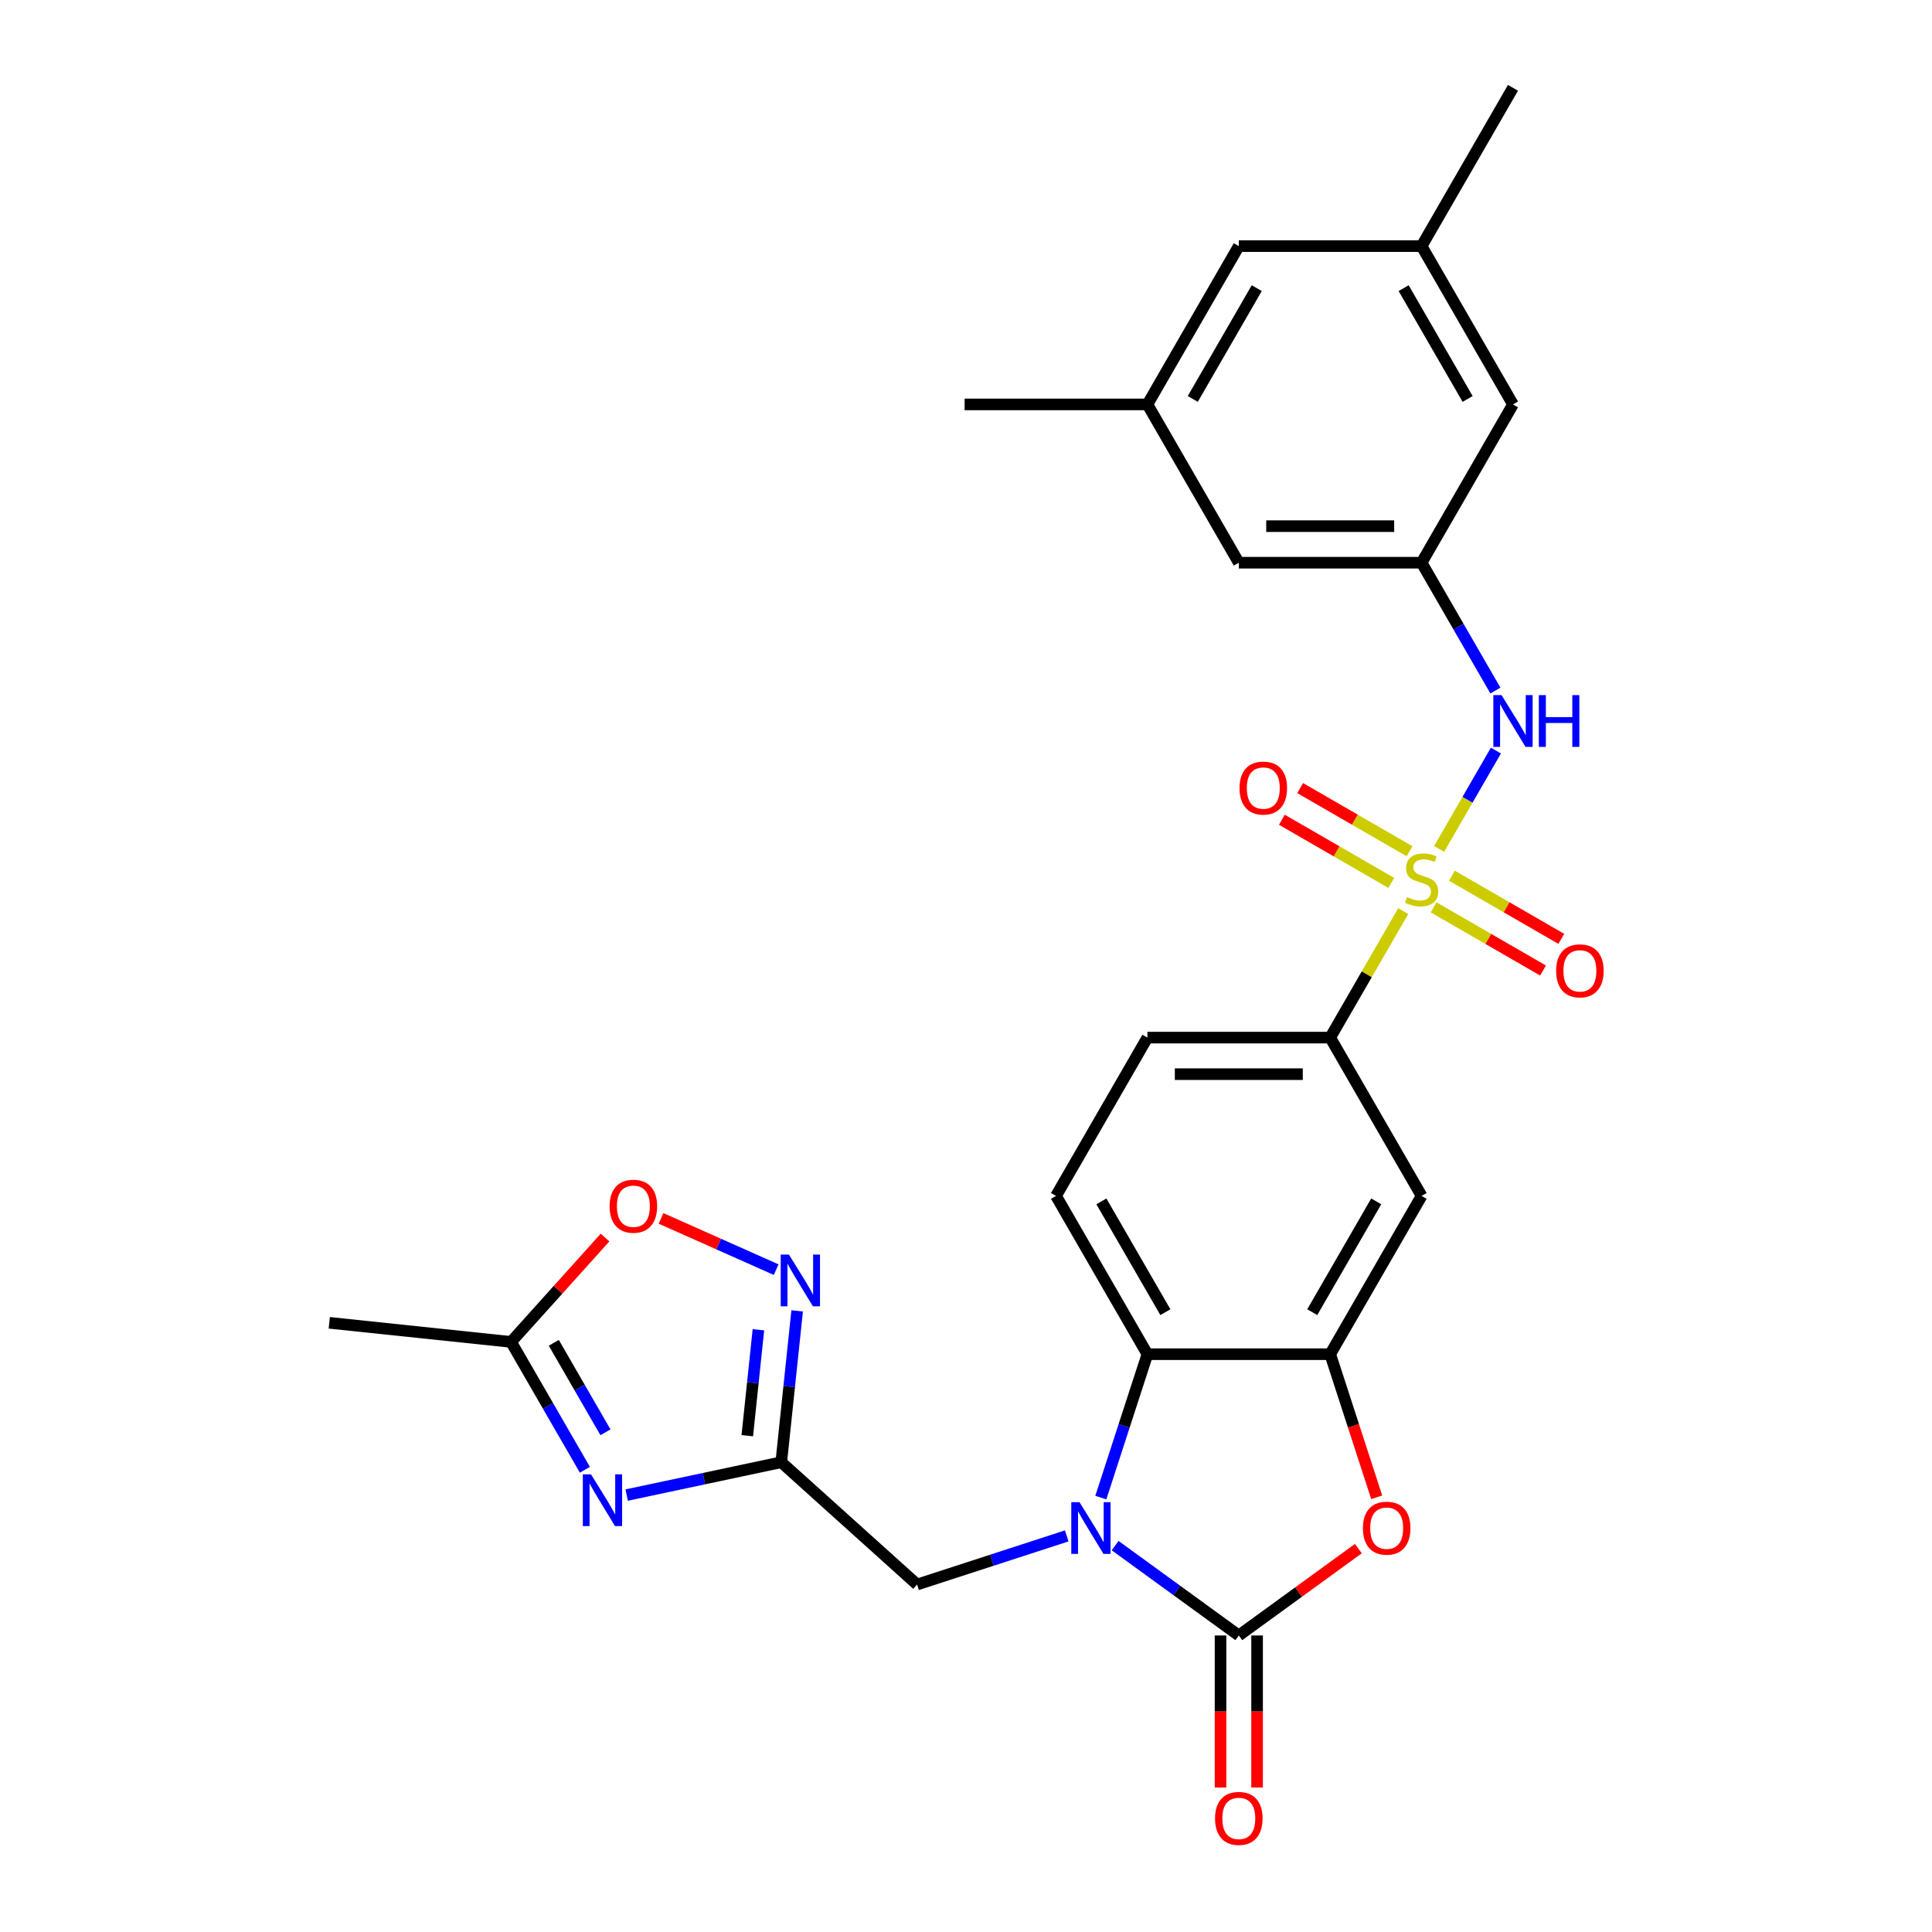<?xml version='1.0' encoding='iso-8859-1'?>
<svg version='1.1' baseProfile='full'
              xmlns='http://www.w3.org/2000/svg'
                      xmlns:rdkit='http://www.rdkit.org/xml'
                      xmlns:xlink='http://www.w3.org/1999/xlink'
                  xml:space='preserve'
width='1000px' height='1000px' viewBox='0 0 1000 1000'>
<!-- END OF HEADER -->
<rect style='opacity:1.0;fill:#FFFFFF;stroke:none' width='1000' height='1000' x='0' y='0'> </rect>
<path class='bond-8' d='M 744.892,439.403 L 759.586,413.952' style='fill:none;fill-rule:evenodd;stroke:#CCCC00;stroke-width:6px;stroke-linecap:butt;stroke-linejoin:miter;stroke-opacity:1' />
<path class='bond-8' d='M 759.586,413.952 L 774.281,388.501' style='fill:none;fill-rule:evenodd;stroke:#0000FF;stroke-width:6px;stroke-linecap:butt;stroke-linejoin:miter;stroke-opacity:1' />
<path class='bond-9' d='M 726.32,471.57 L 707.415,504.316' style='fill:none;fill-rule:evenodd;stroke:#CCCC00;stroke-width:6px;stroke-linecap:butt;stroke-linejoin:miter;stroke-opacity:1' />
<path class='bond-9' d='M 707.415,504.316 L 688.509,537.062' style='fill:none;fill-rule:evenodd;stroke:#000000;stroke-width:6px;stroke-linecap:butt;stroke-linejoin:miter;stroke-opacity:1' />
<path class='bond-15' d='M 742.039,469.646 L 770.354,485.994' style='fill:none;fill-rule:evenodd;stroke:#CCCC00;stroke-width:6px;stroke-linecap:butt;stroke-linejoin:miter;stroke-opacity:1' />
<path class='bond-15' d='M 770.354,485.994 L 798.67,502.342' style='fill:none;fill-rule:evenodd;stroke:#FF0000;stroke-width:6px;stroke-linecap:butt;stroke-linejoin:miter;stroke-opacity:1' />
<path class='bond-15' d='M 751.5,453.259 L 779.815,469.607' style='fill:none;fill-rule:evenodd;stroke:#CCCC00;stroke-width:6px;stroke-linecap:butt;stroke-linejoin:miter;stroke-opacity:1' />
<path class='bond-15' d='M 779.815,469.607 L 808.131,485.955' style='fill:none;fill-rule:evenodd;stroke:#FF0000;stroke-width:6px;stroke-linecap:butt;stroke-linejoin:miter;stroke-opacity:1' />
<path class='bond-16' d='M 729.588,440.608 L 701.273,424.261' style='fill:none;fill-rule:evenodd;stroke:#CCCC00;stroke-width:6px;stroke-linecap:butt;stroke-linejoin:miter;stroke-opacity:1' />
<path class='bond-16' d='M 701.273,424.261 L 672.958,407.913' style='fill:none;fill-rule:evenodd;stroke:#FF0000;stroke-width:6px;stroke-linecap:butt;stroke-linejoin:miter;stroke-opacity:1' />
<path class='bond-16' d='M 720.127,456.995 L 691.812,440.647' style='fill:none;fill-rule:evenodd;stroke:#CCCC00;stroke-width:6px;stroke-linecap:butt;stroke-linejoin:miter;stroke-opacity:1' />
<path class='bond-16' d='M 691.812,440.647 L 663.497,424.3' style='fill:none;fill-rule:evenodd;stroke:#FF0000;stroke-width:6px;stroke-linecap:butt;stroke-linejoin:miter;stroke-opacity:1' />
<path class='bond-0' d='M 569.784,775.148 L 581.842,738.039' style='fill:none;fill-rule:evenodd;stroke:#0000FF;stroke-width:6px;stroke-linecap:butt;stroke-linejoin:miter;stroke-opacity:1' />
<path class='bond-0' d='M 581.842,738.039 L 593.899,700.931' style='fill:none;fill-rule:evenodd;stroke:#000000;stroke-width:6px;stroke-linecap:butt;stroke-linejoin:miter;stroke-opacity:1' />
<path class='bond-13' d='M 552.137,794.98 L 513.41,807.563' style='fill:none;fill-rule:evenodd;stroke:#0000FF;stroke-width:6px;stroke-linecap:butt;stroke-linejoin:miter;stroke-opacity:1' />
<path class='bond-13' d='M 513.41,807.563 L 474.684,820.146' style='fill:none;fill-rule:evenodd;stroke:#000000;stroke-width:6px;stroke-linecap:butt;stroke-linejoin:miter;stroke-opacity:1' />
<path class='bond-29' d='M 577.189,800.011 L 609.197,823.266' style='fill:none;fill-rule:evenodd;stroke:#0000FF;stroke-width:6px;stroke-linecap:butt;stroke-linejoin:miter;stroke-opacity:1' />
<path class='bond-29' d='M 609.197,823.266 L 641.204,846.52' style='fill:none;fill-rule:evenodd;stroke:#000000;stroke-width:6px;stroke-linecap:butt;stroke-linejoin:miter;stroke-opacity:1' />
<path class='bond-1' d='M 641.204,846.52 L 672.142,824.042' style='fill:none;fill-rule:evenodd;stroke:#000000;stroke-width:6px;stroke-linecap:butt;stroke-linejoin:miter;stroke-opacity:1' />
<path class='bond-1' d='M 672.142,824.042 L 703.08,801.564' style='fill:none;fill-rule:evenodd;stroke:#FF0000;stroke-width:6px;stroke-linecap:butt;stroke-linejoin:miter;stroke-opacity:1' />
<path class='bond-18' d='M 631.743,846.52 L 631.743,885.869' style='fill:none;fill-rule:evenodd;stroke:#000000;stroke-width:6px;stroke-linecap:butt;stroke-linejoin:miter;stroke-opacity:1' />
<path class='bond-18' d='M 631.743,885.869 L 631.743,925.217' style='fill:none;fill-rule:evenodd;stroke:#FF0000;stroke-width:6px;stroke-linecap:butt;stroke-linejoin:miter;stroke-opacity:1' />
<path class='bond-18' d='M 650.665,846.52 L 650.665,885.869' style='fill:none;fill-rule:evenodd;stroke:#000000;stroke-width:6px;stroke-linecap:butt;stroke-linejoin:miter;stroke-opacity:1' />
<path class='bond-18' d='M 650.665,885.869 L 650.665,925.217' style='fill:none;fill-rule:evenodd;stroke:#FF0000;stroke-width:6px;stroke-linecap:butt;stroke-linejoin:miter;stroke-opacity:1' />
<path class='bond-2' d='M 324.359,773.848 L 364.367,765.344' style='fill:none;fill-rule:evenodd;stroke:#0000FF;stroke-width:6px;stroke-linecap:butt;stroke-linejoin:miter;stroke-opacity:1' />
<path class='bond-2' d='M 364.367,765.344 L 404.375,756.84' style='fill:none;fill-rule:evenodd;stroke:#000000;stroke-width:6px;stroke-linecap:butt;stroke-linejoin:miter;stroke-opacity:1' />
<path class='bond-11' d='M 302.732,760.748 L 283.63,727.662' style='fill:none;fill-rule:evenodd;stroke:#0000FF;stroke-width:6px;stroke-linecap:butt;stroke-linejoin:miter;stroke-opacity:1' />
<path class='bond-11' d='M 283.63,727.662 L 264.528,694.576' style='fill:none;fill-rule:evenodd;stroke:#000000;stroke-width:6px;stroke-linecap:butt;stroke-linejoin:miter;stroke-opacity:1' />
<path class='bond-11' d='M 313.388,741.361 L 300.017,718.201' style='fill:none;fill-rule:evenodd;stroke:#0000FF;stroke-width:6px;stroke-linecap:butt;stroke-linejoin:miter;stroke-opacity:1' />
<path class='bond-11' d='M 300.017,718.201 L 286.645,695.041' style='fill:none;fill-rule:evenodd;stroke:#000000;stroke-width:6px;stroke-linecap:butt;stroke-linejoin:miter;stroke-opacity:1' />
<path class='bond-3' d='M 404.375,756.84 L 474.684,820.146' style='fill:none;fill-rule:evenodd;stroke:#000000;stroke-width:6px;stroke-linecap:butt;stroke-linejoin:miter;stroke-opacity:1' />
<path class='bond-7' d='M 404.375,756.84 L 408.491,717.675' style='fill:none;fill-rule:evenodd;stroke:#000000;stroke-width:6px;stroke-linecap:butt;stroke-linejoin:miter;stroke-opacity:1' />
<path class='bond-7' d='M 408.491,717.675 L 412.608,678.51' style='fill:none;fill-rule:evenodd;stroke:#0000FF;stroke-width:6px;stroke-linecap:butt;stroke-linejoin:miter;stroke-opacity:1' />
<path class='bond-7' d='M 386.791,743.112 L 389.673,715.697' style='fill:none;fill-rule:evenodd;stroke:#000000;stroke-width:6px;stroke-linecap:butt;stroke-linejoin:miter;stroke-opacity:1' />
<path class='bond-7' d='M 389.673,715.697 L 392.554,688.282' style='fill:none;fill-rule:evenodd;stroke:#0000FF;stroke-width:6px;stroke-linecap:butt;stroke-linejoin:miter;stroke-opacity:1' />
<path class='bond-4' d='M 712.574,774.997 L 700.542,737.964' style='fill:none;fill-rule:evenodd;stroke:#FF0000;stroke-width:6px;stroke-linecap:butt;stroke-linejoin:miter;stroke-opacity:1' />
<path class='bond-4' d='M 700.542,737.964 L 688.509,700.931' style='fill:none;fill-rule:evenodd;stroke:#000000;stroke-width:6px;stroke-linecap:butt;stroke-linejoin:miter;stroke-opacity:1' />
<path class='bond-5' d='M 688.509,700.931 L 735.814,618.996' style='fill:none;fill-rule:evenodd;stroke:#000000;stroke-width:6px;stroke-linecap:butt;stroke-linejoin:miter;stroke-opacity:1' />
<path class='bond-5' d='M 679.218,679.18 L 712.331,621.825' style='fill:none;fill-rule:evenodd;stroke:#000000;stroke-width:6px;stroke-linecap:butt;stroke-linejoin:miter;stroke-opacity:1' />
<path class='bond-28' d='M 688.509,700.931 L 593.899,700.931' style='fill:none;fill-rule:evenodd;stroke:#000000;stroke-width:6px;stroke-linecap:butt;stroke-linejoin:miter;stroke-opacity:1' />
<path class='bond-6' d='M 593.899,700.931 L 546.594,618.996' style='fill:none;fill-rule:evenodd;stroke:#000000;stroke-width:6px;stroke-linecap:butt;stroke-linejoin:miter;stroke-opacity:1' />
<path class='bond-6' d='M 603.19,679.18 L 570.077,621.825' style='fill:none;fill-rule:evenodd;stroke:#000000;stroke-width:6px;stroke-linecap:butt;stroke-linejoin:miter;stroke-opacity:1' />
<path class='bond-12' d='M 401.738,657.171 L 371.947,643.907' style='fill:none;fill-rule:evenodd;stroke:#0000FF;stroke-width:6px;stroke-linecap:butt;stroke-linejoin:miter;stroke-opacity:1' />
<path class='bond-12' d='M 371.947,643.907 L 342.156,630.643' style='fill:none;fill-rule:evenodd;stroke:#FF0000;stroke-width:6px;stroke-linecap:butt;stroke-linejoin:miter;stroke-opacity:1' />
<path class='bond-14' d='M 774.019,357.431 L 754.916,324.344' style='fill:none;fill-rule:evenodd;stroke:#0000FF;stroke-width:6px;stroke-linecap:butt;stroke-linejoin:miter;stroke-opacity:1' />
<path class='bond-14' d='M 754.916,324.344 L 735.814,291.258' style='fill:none;fill-rule:evenodd;stroke:#000000;stroke-width:6px;stroke-linecap:butt;stroke-linejoin:miter;stroke-opacity:1' />
<path class='bond-10' d='M 688.509,537.062 L 735.814,618.996' style='fill:none;fill-rule:evenodd;stroke:#000000;stroke-width:6px;stroke-linecap:butt;stroke-linejoin:miter;stroke-opacity:1' />
<path class='bond-19' d='M 688.509,537.062 L 593.899,537.062' style='fill:none;fill-rule:evenodd;stroke:#000000;stroke-width:6px;stroke-linecap:butt;stroke-linejoin:miter;stroke-opacity:1' />
<path class='bond-19' d='M 674.317,555.984 L 608.091,555.984' style='fill:none;fill-rule:evenodd;stroke:#000000;stroke-width:6px;stroke-linecap:butt;stroke-linejoin:miter;stroke-opacity:1' />
<path class='bond-25' d='M 264.528,694.576 L 170.436,684.686' style='fill:none;fill-rule:evenodd;stroke:#000000;stroke-width:6px;stroke-linecap:butt;stroke-linejoin:miter;stroke-opacity:1' />
<path class='bond-31' d='M 264.528,694.576 L 288.848,667.565' style='fill:none;fill-rule:evenodd;stroke:#000000;stroke-width:6px;stroke-linecap:butt;stroke-linejoin:miter;stroke-opacity:1' />
<path class='bond-31' d='M 288.848,667.565 L 313.169,640.554' style='fill:none;fill-rule:evenodd;stroke:#FF0000;stroke-width:6px;stroke-linecap:butt;stroke-linejoin:miter;stroke-opacity:1' />
<path class='bond-22' d='M 735.814,291.258 L 641.204,291.258' style='fill:none;fill-rule:evenodd;stroke:#000000;stroke-width:6px;stroke-linecap:butt;stroke-linejoin:miter;stroke-opacity:1' />
<path class='bond-22' d='M 721.622,272.336 L 655.395,272.336' style='fill:none;fill-rule:evenodd;stroke:#000000;stroke-width:6px;stroke-linecap:butt;stroke-linejoin:miter;stroke-opacity:1' />
<path class='bond-23' d='M 735.814,291.258 L 783.119,209.324' style='fill:none;fill-rule:evenodd;stroke:#000000;stroke-width:6px;stroke-linecap:butt;stroke-linejoin:miter;stroke-opacity:1' />
<path class='bond-17' d='M 546.594,618.996 L 593.899,537.062' style='fill:none;fill-rule:evenodd;stroke:#000000;stroke-width:6px;stroke-linecap:butt;stroke-linejoin:miter;stroke-opacity:1' />
<path class='bond-20' d='M 735.814,127.389 L 783.119,209.324' style='fill:none;fill-rule:evenodd;stroke:#000000;stroke-width:6px;stroke-linecap:butt;stroke-linejoin:miter;stroke-opacity:1' />
<path class='bond-20' d='M 726.523,149.14 L 759.636,206.494' style='fill:none;fill-rule:evenodd;stroke:#000000;stroke-width:6px;stroke-linecap:butt;stroke-linejoin:miter;stroke-opacity:1' />
<path class='bond-24' d='M 735.814,127.389 L 641.204,127.389' style='fill:none;fill-rule:evenodd;stroke:#000000;stroke-width:6px;stroke-linecap:butt;stroke-linejoin:miter;stroke-opacity:1' />
<path class='bond-27' d='M 735.814,127.389 L 783.119,45.455' style='fill:none;fill-rule:evenodd;stroke:#000000;stroke-width:6px;stroke-linecap:butt;stroke-linejoin:miter;stroke-opacity:1' />
<path class='bond-21' d='M 593.899,209.324 L 641.204,291.258' style='fill:none;fill-rule:evenodd;stroke:#000000;stroke-width:6px;stroke-linecap:butt;stroke-linejoin:miter;stroke-opacity:1' />
<path class='bond-26' d='M 593.899,209.324 L 499.289,209.324' style='fill:none;fill-rule:evenodd;stroke:#000000;stroke-width:6px;stroke-linecap:butt;stroke-linejoin:miter;stroke-opacity:1' />
<path class='bond-30' d='M 593.899,209.324 L 641.204,127.389' style='fill:none;fill-rule:evenodd;stroke:#000000;stroke-width:6px;stroke-linecap:butt;stroke-linejoin:miter;stroke-opacity:1' />
<path class='bond-30' d='M 617.382,206.494 L 650.495,149.14' style='fill:none;fill-rule:evenodd;stroke:#000000;stroke-width:6px;stroke-linecap:butt;stroke-linejoin:miter;stroke-opacity:1' />
<path  class='atom-0' d='M 728.245 464.323
Q 728.548 464.437, 729.797 464.967
Q 731.045 465.496, 732.408 465.837
Q 733.808 466.14, 735.17 466.14
Q 737.706 466.14, 739.182 464.929
Q 740.658 463.68, 740.658 461.523
Q 740.658 460.047, 739.901 459.139
Q 739.182 458.23, 738.047 457.738
Q 736.911 457.246, 735.019 456.679
Q 732.635 455.96, 731.197 455.279
Q 729.797 454.597, 728.775 453.159
Q 727.791 451.721, 727.791 449.299
Q 727.791 445.931, 730.062 443.85
Q 732.37 441.768, 736.911 441.768
Q 740.014 441.768, 743.534 443.244
L 742.664 446.158
Q 739.447 444.834, 737.025 444.834
Q 734.414 444.834, 732.976 445.931
Q 731.537 446.991, 731.575 448.845
Q 731.575 450.283, 732.294 451.154
Q 733.051 452.024, 734.111 452.516
Q 735.208 453.008, 737.025 453.576
Q 739.447 454.332, 740.885 455.089
Q 742.323 455.846, 743.345 457.398
Q 744.404 458.912, 744.404 461.523
Q 744.404 465.231, 741.907 467.237
Q 739.447 469.205, 735.322 469.205
Q 732.938 469.205, 731.121 468.675
Q 729.342 468.183, 727.223 467.313
L 728.245 464.323
' fill='#CCCC00'/>
<path  class='atom-1' d='M 558.74 777.513
L 567.52 791.705
Q 568.391 793.105, 569.791 795.641
Q 571.191 798.176, 571.267 798.327
L 571.267 777.513
L 574.824 777.513
L 574.824 804.307
L 571.153 804.307
L 561.73 788.791
Q 560.633 786.974, 559.459 784.893
Q 558.324 782.811, 557.984 782.168
L 557.984 804.307
L 554.502 804.307
L 554.502 777.513
L 558.74 777.513
' fill='#0000FF'/>
<path  class='atom-3' d='M 305.91 763.113
L 314.69 777.305
Q 315.56 778.705, 316.96 781.241
Q 318.361 783.776, 318.436 783.928
L 318.436 763.113
L 321.994 763.113
L 321.994 789.907
L 318.323 789.907
L 308.9 774.391
Q 307.802 772.574, 306.629 770.493
Q 305.494 768.412, 305.153 767.768
L 305.153 789.907
L 301.671 789.907
L 301.671 763.113
L 305.91 763.113
' fill='#0000FF'/>
<path  class='atom-5' d='M 705.446 790.986
Q 705.446 784.552, 708.625 780.957
Q 711.803 777.362, 717.745 777.362
Q 723.686 777.362, 726.865 780.957
Q 730.044 784.552, 730.044 790.986
Q 730.044 797.495, 726.827 801.204
Q 723.611 804.874, 717.745 804.874
Q 711.841 804.874, 708.625 801.204
Q 705.446 797.533, 705.446 790.986
M 717.745 801.847
Q 721.832 801.847, 724.027 799.122
Q 726.26 796.36, 726.26 790.986
Q 726.26 785.725, 724.027 783.076
Q 721.832 780.389, 717.745 780.389
Q 713.658 780.389, 711.425 783.039
Q 709.23 785.688, 709.23 790.986
Q 709.23 796.397, 711.425 799.122
Q 713.658 801.847, 717.745 801.847
' fill='#FF0000'/>
<path  class='atom-8' d='M 408.342 649.351
L 417.122 663.543
Q 417.992 664.943, 419.392 667.479
Q 420.792 670.014, 420.868 670.166
L 420.868 649.351
L 424.425 649.351
L 424.425 676.145
L 420.755 676.145
L 411.331 660.629
Q 410.234 658.812, 409.061 656.731
Q 407.925 654.65, 407.585 654.006
L 407.585 676.145
L 404.103 676.145
L 404.103 649.351
L 408.342 649.351
' fill='#0000FF'/>
<path  class='atom-9' d='M 777.196 359.796
L 785.976 373.987
Q 786.846 375.388, 788.247 377.923
Q 789.647 380.459, 789.722 380.61
L 789.722 359.796
L 793.28 359.796
L 793.28 386.589
L 789.609 386.589
L 780.186 371.073
Q 779.088 369.257, 777.915 367.175
Q 776.78 365.094, 776.439 364.451
L 776.439 386.589
L 772.958 386.589
L 772.958 359.796
L 777.196 359.796
' fill='#0000FF'/>
<path  class='atom-9' d='M 796.497 359.796
L 800.13 359.796
L 800.13 371.187
L 813.829 371.187
L 813.829 359.796
L 817.462 359.796
L 817.462 386.589
L 813.829 386.589
L 813.829 374.214
L 800.13 374.214
L 800.13 386.589
L 796.497 386.589
L 796.497 359.796
' fill='#0000FF'/>
<path  class='atom-13' d='M 315.535 624.343
Q 315.535 617.909, 318.714 614.314
Q 321.892 610.719, 327.834 610.719
Q 333.775 610.719, 336.954 614.314
Q 340.133 617.909, 340.133 624.343
Q 340.133 630.852, 336.916 634.56
Q 333.7 638.231, 327.834 638.231
Q 321.93 638.231, 318.714 634.56
Q 315.535 630.89, 315.535 624.343
M 327.834 635.204
Q 331.921 635.204, 334.116 632.479
Q 336.349 629.716, 336.349 624.343
Q 336.349 619.082, 334.116 616.433
Q 331.921 613.746, 327.834 613.746
Q 323.747 613.746, 321.514 616.395
Q 319.319 619.044, 319.319 624.343
Q 319.319 629.754, 321.514 632.479
Q 323.747 635.204, 327.834 635.204
' fill='#FF0000'/>
<path  class='atom-16' d='M 805.449 502.508
Q 805.449 496.074, 808.628 492.479
Q 811.807 488.884, 817.748 488.884
Q 823.69 488.884, 826.869 492.479
Q 830.048 496.074, 830.048 502.508
Q 830.048 509.017, 826.831 512.726
Q 823.614 516.396, 817.748 516.396
Q 811.845 516.396, 808.628 512.726
Q 805.449 509.055, 805.449 502.508
M 817.748 513.369
Q 821.835 513.369, 824.03 510.644
Q 826.263 507.882, 826.263 502.508
Q 826.263 497.247, 824.03 494.598
Q 821.835 491.911, 817.748 491.911
Q 813.661 491.911, 811.428 494.561
Q 809.233 497.21, 809.233 502.508
Q 809.233 507.919, 811.428 510.644
Q 813.661 513.369, 817.748 513.369
' fill='#FF0000'/>
<path  class='atom-17' d='M 641.58 407.898
Q 641.58 401.464, 644.759 397.869
Q 647.938 394.274, 653.879 394.274
Q 659.821 394.274, 663 397.869
Q 666.179 401.464, 666.179 407.898
Q 666.179 414.407, 662.962 418.116
Q 659.745 421.787, 653.879 421.787
Q 647.976 421.787, 644.759 418.116
Q 641.58 414.445, 641.58 407.898
M 653.879 418.759
Q 657.966 418.759, 660.161 416.034
Q 662.394 413.272, 662.394 407.898
Q 662.394 402.638, 660.161 399.989
Q 657.966 397.302, 653.879 397.302
Q 649.792 397.302, 647.559 399.951
Q 645.364 402.6, 645.364 407.898
Q 645.364 413.31, 647.559 416.034
Q 649.792 418.759, 653.879 418.759
' fill='#FF0000'/>
<path  class='atom-19' d='M 628.905 941.206
Q 628.905 934.772, 632.084 931.177
Q 635.262 927.582, 641.204 927.582
Q 647.145 927.582, 650.324 931.177
Q 653.503 934.772, 653.503 941.206
Q 653.503 947.715, 650.287 951.424
Q 647.07 955.095, 641.204 955.095
Q 635.3 955.095, 632.084 951.424
Q 628.905 947.753, 628.905 941.206
M 641.204 952.067
Q 645.291 952.067, 647.486 949.342
Q 649.719 946.58, 649.719 941.206
Q 649.719 935.946, 647.486 933.296
Q 645.291 930.61, 641.204 930.61
Q 637.117 930.61, 634.884 933.259
Q 632.689 935.908, 632.689 941.206
Q 632.689 946.618, 634.884 949.342
Q 637.117 952.067, 641.204 952.067
' fill='#FF0000'/>
</svg>
